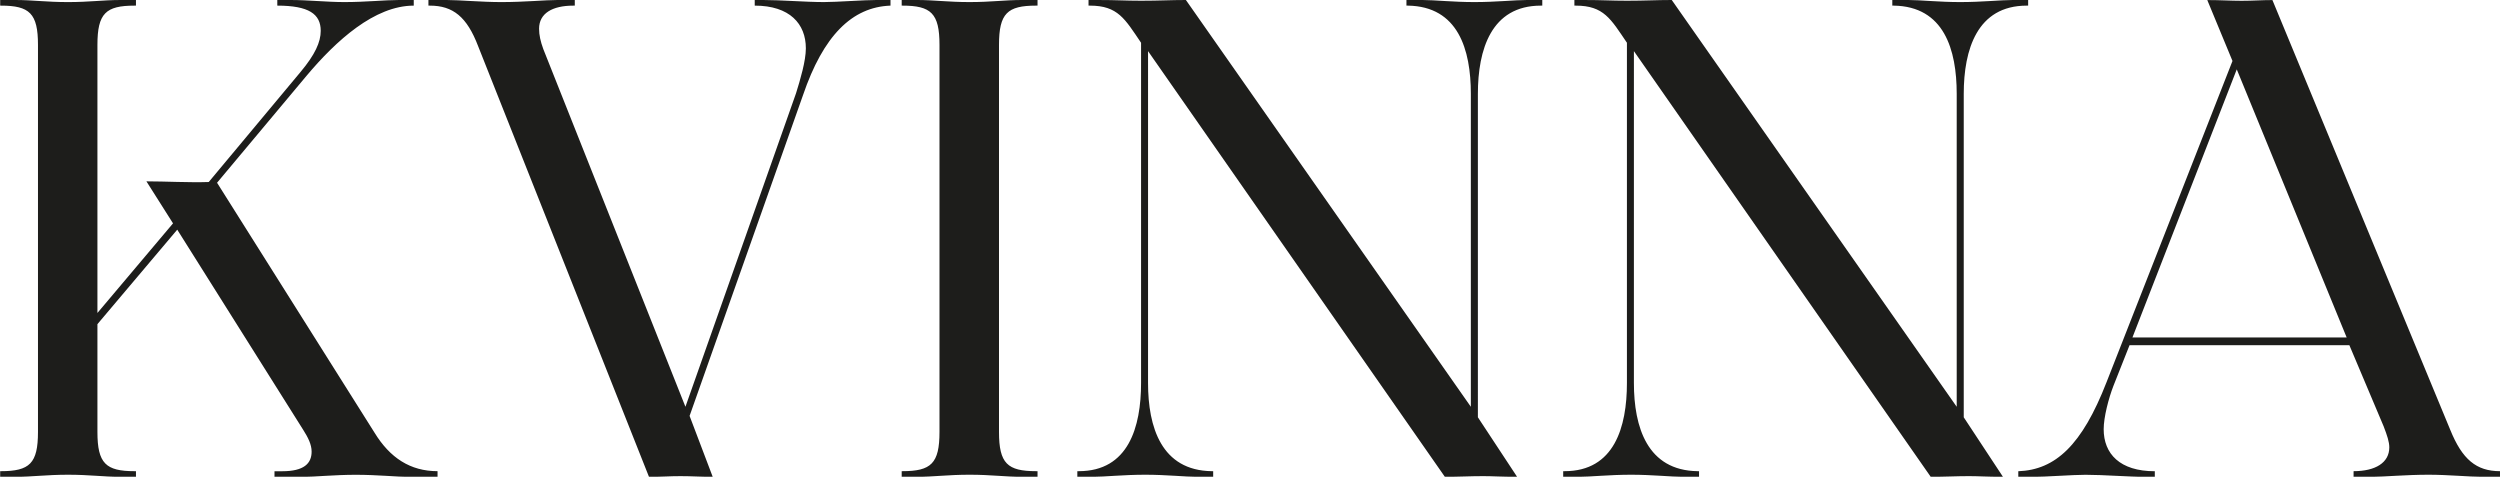 <svg xmlns="http://www.w3.org/2000/svg" xmlns:xlink="http://www.w3.org/1999/xlink" version="1.1" id="Layer_1" x="0" y="0" xml:space="preserve" viewBox="355.62 25.02 408.76 77.97"><style>.st0{clip-path:url(#SVGID_00000134952870543111227700000015740179675220182433_)}.st1{clip-path:url(#SVGID_00000117671956761574303770000009702480794718016642_);fill:#1d1d1b}</style><g id="Artwork_2_00000098923783745816191510000006858183325703993242_"><defs><path id="SVGID_1_" d="M355.62 25.02h408.76v77.95H355.62z"/></defs><clipPath id="SVGID_00000003074710371192763360000012603631426425732269_"><use xlink:href="#SVGID_1_" overflow="visible"/></clipPath><g clip-path="url(#SVGID_00000003074710371192763360000012603631426425732269_)"><defs><path id="SVGID_00000060736697735183626220000009670095868081990293_" d="M355.62 25.02h408.76v77.95H355.62z"/></defs><clipPath id="SVGID_00000155833667562871776270000008150348170597212802_"><use xlink:href="#SVGID_00000060736697735183626220000009670095868081990293_" overflow="visible"/></clipPath><path d="m721.34 36.36 17.97 43.84h-35.03l17.06-43.84zm43.04 66.62v-.92c-3.89 0-6.18-1.95-8.13-6.75l-29.08-70.28c-1.83 0-3.09.12-5.04.12-1.83 0-3.43-.12-5.61-.12l4.12 9.96-20.6 52.54c-4.01 10.3-8.36 14.31-14.42 14.54v.92h2.29c2.17 0 6.64-.34 8.7-.34 2.98 0 7.1.34 9.96.34h1.37v-.92c-5.72 0-8.36-2.86-8.36-6.87 0-1.95.8-5.04 1.6-7.1l2.63-6.64h35.94l5.61 13.28c.57 1.49.92 2.52.92 3.43 0 2.52-2.29 3.89-5.84 3.89v.92h2.98c1.95 0 5.61-.34 9.27-.34 3.21 0 6.64.34 8.81.34h2.88zm-81.27 0-6.41-9.73V40.36c0-7.21 2.18-14.42 10.3-14.42h.23v-.92h-2.52c-1.95 0-5.04.34-8.59.34-3.43 0-6.52-.34-8.47-.34h-2.63v.92h.23c8.24.12 10.3 7.21 10.3 14.42v51.17l-46.59-66.51c-2.52 0-4.35.12-7.33.12-2.63 0-3.89-.12-7.1-.12h-1.49v.92h.23c4.58 0 5.72 2.18 8.36 6.07v55.63c0 7.21-2.06 14.42-10.19 14.42h-.23v.92h2.52c1.95 0 5.04-.34 8.59-.34 3.43 0 6.53.34 8.47.34h2.63v-.92h-.23c-8.24-.11-10.42-7.21-10.42-14.42V33.38l48.53 69.6c2.29 0 4.12-.11 6.18-.11 1.51-.01 3 .11 5.63.11m-79.44 0-6.41-9.73V40.36c0-7.21 2.17-14.42 10.3-14.42h.23v-.92h-2.52c-1.95 0-5.04.34-8.59.34-3.43 0-6.53-.34-8.47-.34h-2.63v.92h.23c8.24.12 10.3 7.21 10.3 14.42v51.17l-46.59-66.51c-2.52 0-4.35.12-7.33.12-2.63 0-3.89-.12-7.1-.12h-1.49v.92h.23c4.58 0 5.72 2.18 8.36 6.07v55.63c0 7.21-2.06 14.42-10.19 14.42h-.23v.92h2.52c1.95 0 5.04-.34 8.59-.34 3.43 0 6.53.34 8.47.34h2.63v-.92h-.23c-8.24-.11-10.42-7.21-10.42-14.42V33.38l48.53 69.6c2.29 0 4.12-.11 6.18-.11 1.51-.01 3 .11 5.63.11m-84.71-7.33v-63.3c0-5.15 1.37-6.41 6.07-6.41h.23v-.92h-2.52c-2.86 0-5.04.34-8.59.34s-5.84-.34-8.58-.34h-2.52v.92h.11c4.69 0 6.07 1.26 6.07 6.41v63.3c0 5.15-1.37 6.41-6.07 6.41h-.11v.92h2.52c2.75 0 5.04-.34 8.58-.34 3.55 0 5.72.34 8.59.34h2.52v-.92h-.23c-4.69 0-6.07-1.26-6.07-6.41m-32.05-55.06c3.32-9.73 8.01-14.42 14.31-14.65v-.92h-2.29c-2.06 0-6.52.34-8.58.34-2.98 0-7.1-.34-9.96-.34h-1.37v.92c5.72 0 8.36 2.98 8.36 6.98 0 2.06-.92 5.15-1.6 7.33l-18.09 51.28-23.24-58.49c-.46-1.26-.69-2.29-.69-3.32 0-2.52 2.17-3.78 5.61-3.78h.23v-.92h-2.86c-1.95 0-5.38.34-9.16.34-3.21 0-6.87-.34-8.93-.34h-2.98v.92h.23c3.78 0 6.07 1.83 7.9 6.64l27.93 70.4c2.4 0 3.2-.11 5.15-.11s3.09.11 5.27.11l-3.78-9.96 18.54-52.43zm-59.75 62.39v-.92c-4.46 0-7.78-2.18-10.3-6.29L391.11 54.9l14.65-17.51c4.81-5.72 11.1-11.45 17.51-11.45v-.92h-2.4c-2.29 0-5.49.34-8.93.34-2.86 0-5.95-.34-8.81-.34h-2.17v.92c5.15 0 7.1 1.37 7.1 4.12 0 1.83-.92 3.89-3.32 6.75l-14.99 17.97c-3.2.11-7.1-.11-10.19-.11l4.35 6.87-12.36 14.65V32.35c0-5.15 1.37-6.41 6.07-6.41h.23v-.92h-2.52c-2.86 0-5.04.34-8.58.34-3.55 0-5.84-.34-8.58-.34h-2.52v.92h.11c4.69 0 6.07 1.26 6.07 6.41v63.3c0 5.15-1.37 6.41-6.07 6.41h-.11v.92h2.52c2.75 0 5.04-.34 8.58-.34 3.55 0 5.72.34 8.58.34h2.52v-.92h-.23c-4.69 0-6.07-1.26-6.07-6.41V78.02l13.05-15.45 20.6 32.74c.8 1.26 1.37 2.4 1.37 3.55 0 1.95-1.26 3.21-4.81 3.21h-1.26v.92h4.58c1.95 0 5.26-.34 8.7-.34 3.55 0 6.75.34 8.7.34h4.68z" clip-path="url(#SVGID_00000155833667562871776270000008150348170597212802_)" fill="#1d1d1b"/></g></g></svg>